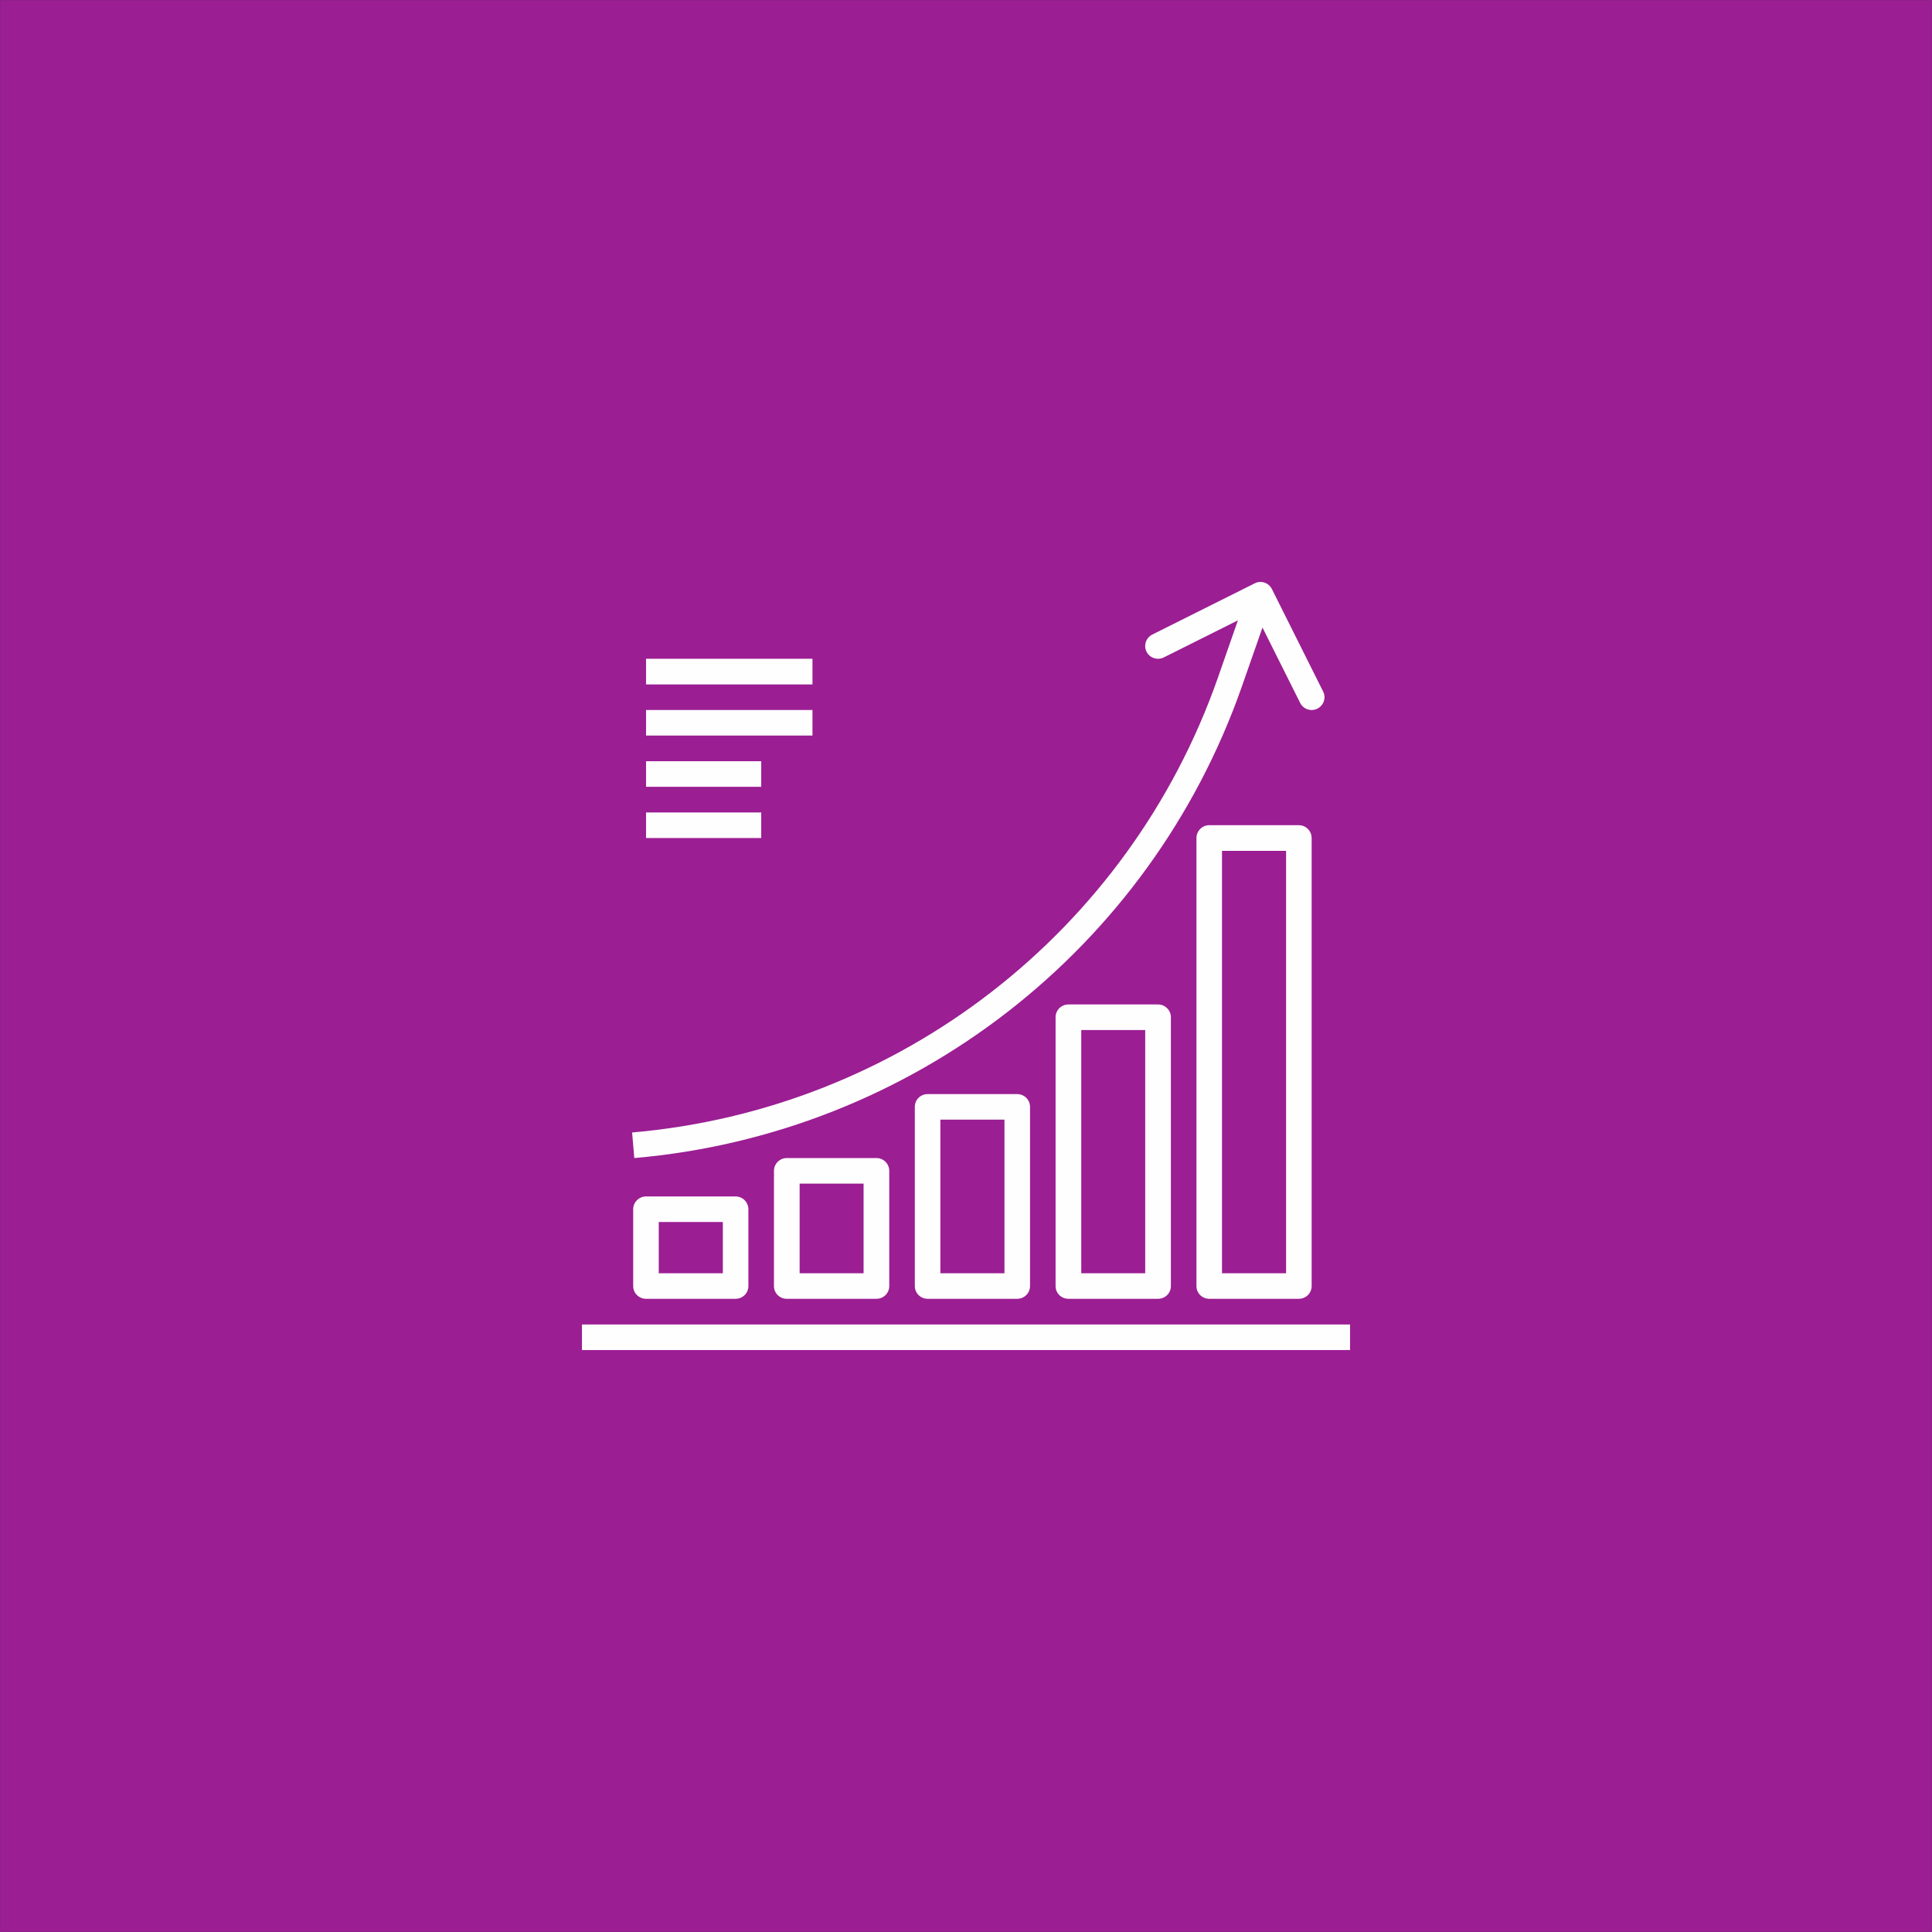 <?xml version="1.0" encoding="UTF-8"?> <!-- Creator: CorelDRAW 2018 (64 Bit) --> <svg xmlns="http://www.w3.org/2000/svg" xmlns:xlink="http://www.w3.org/1999/xlink" xml:space="preserve" width="1000px" height="1000px" style="shape-rendering:geometricPrecision; text-rendering:geometricPrecision; image-rendering:optimizeQuality; fill-rule:evenodd; clip-rule:evenodd" viewBox="0 0 157.99 157.99"><rect x="0" y="0" width="157.99" height="157.99" fill="#333333" stroke="none"/> <defs> <style type="text/css"> <![CDATA[ .str0 {stroke:#9B1E93;stroke-width:0.04;stroke-miterlimit:22.926} .fil0 {fill:#9B1E93} .fil1 {fill:#FEFEFE;fill-rule:nonzero} ]]> </style> </defs> <g id="Camada_x0020_1">  <g id="_1965453980672"> <rect class="fil0 str0" x="0.02" y="0.02" width="157.95" height="157.95"></rect> <g> <polygon class="fil1" points="52.83,55.97 66.44,55.97 66.44,53.87 52.83,53.87 "></polygon> <polygon class="fil1" points="52.83,60.15 66.44,60.15 66.44,58.06 52.83,58.06 "></polygon> <polygon class="fil1" points="52.83,64.34 62.25,64.34 62.25,62.25 52.83,62.25 "></polygon> <polygon class="fil1" points="52.83,68.53 62.25,68.53 62.25,66.44 52.83,66.44 "></polygon> <polygon class="fil1" points="47.59,110.4 110.4,110.4 110.4,108.31 47.59,108.31 "></polygon> <path class="fil1" d="M101.55 56.15l1.69 -4.83 3.08 6.16c0.26,0.52 0.89,0.73 1.41,0.47 0.52,-0.26 0.73,-0.89 0.47,-1.4l-4.19 -8.38c-0.26,-0.52 -0.89,-0.73 -1.4,-0.47 0,0 0,0 0,0l-8.38 4.19c-0.52,0.26 -0.73,0.89 -0.47,1.41 0.26,0.51 0.89,0.72 1.41,0.46l6.06 -3.03 -1.65 4.73c-7.28,20.72 -26.01,35.25 -47.89,37.15l0.18 2.09c22.7,-1.97 42.14,-17.05 49.68,-38.55l0 0z"></path> <path class="fil1" d="M59.11 104.12l-5.24 0 0 -4.19 5.24 0 0 4.19zm-6.28 -6.28c-0.58,0 -1.05,0.47 -1.05,1.05l0 6.28c0,0.58 0.47,1.04 1.05,1.04l7.32 0c0.58,0 1.05,-0.46 1.05,-1.04l0 -6.28c0,-0.58 -0.47,-1.05 -1.05,-1.05l-7.32 0z"></path> <path class="fil1" d="M70.62 104.12l-5.23 0 0 -7.33 5.23 0 0 7.33zm-6.28 -9.42c-0.58,0 -1.05,0.47 -1.05,1.05l0 9.42c0,0.58 0.47,1.04 1.05,1.04l7.33 0c0.58,0 1.05,-0.46 1.05,-1.04l0 -9.42c0,-0.58 -0.47,-1.05 -1.05,-1.05l-7.33 0z"></path> <path class="fil1" d="M82.14 104.12l-5.24 0 0 -12.56 5.24 0 0 12.56zm-6.28 -14.65c-0.58,0 -1.05,0.46 -1.05,1.04l0 14.66c0,0.58 0.47,1.04 1.05,1.04l7.32 0c0.58,0 1.05,-0.46 1.05,-1.04l0 -14.66c0,-0.58 -0.47,-1.04 -1.05,-1.04l-7.32 0z"></path> <path class="fil1" d="M93.65 104.12l-5.23 0 0 -19.89 5.23 0 0 19.89zm-6.28 -21.98c-0.58,0 -1.05,0.47 -1.05,1.04l0 21.99c0,0.58 0.47,1.04 1.05,1.04l7.33 0c0.58,0 1.05,-0.46 1.05,-1.04l0 -21.99c0,-0.57 -0.47,-1.04 -1.05,-1.04l-7.33 0z"></path> <path class="fil1" d="M105.17 104.12l-5.24 0 0 -34.54 5.24 0 0 34.54zm-6.28 -36.64c-0.58,0 -1.05,0.47 -1.05,1.05l0 36.64c0,0.58 0.47,1.04 1.05,1.04l7.32 0c0.58,0 1.05,-0.46 1.05,-1.04l0 -36.64c0,-0.58 -0.47,-1.05 -1.05,-1.05l-7.32 0z"></path> </g> </g> </g> </svg> 